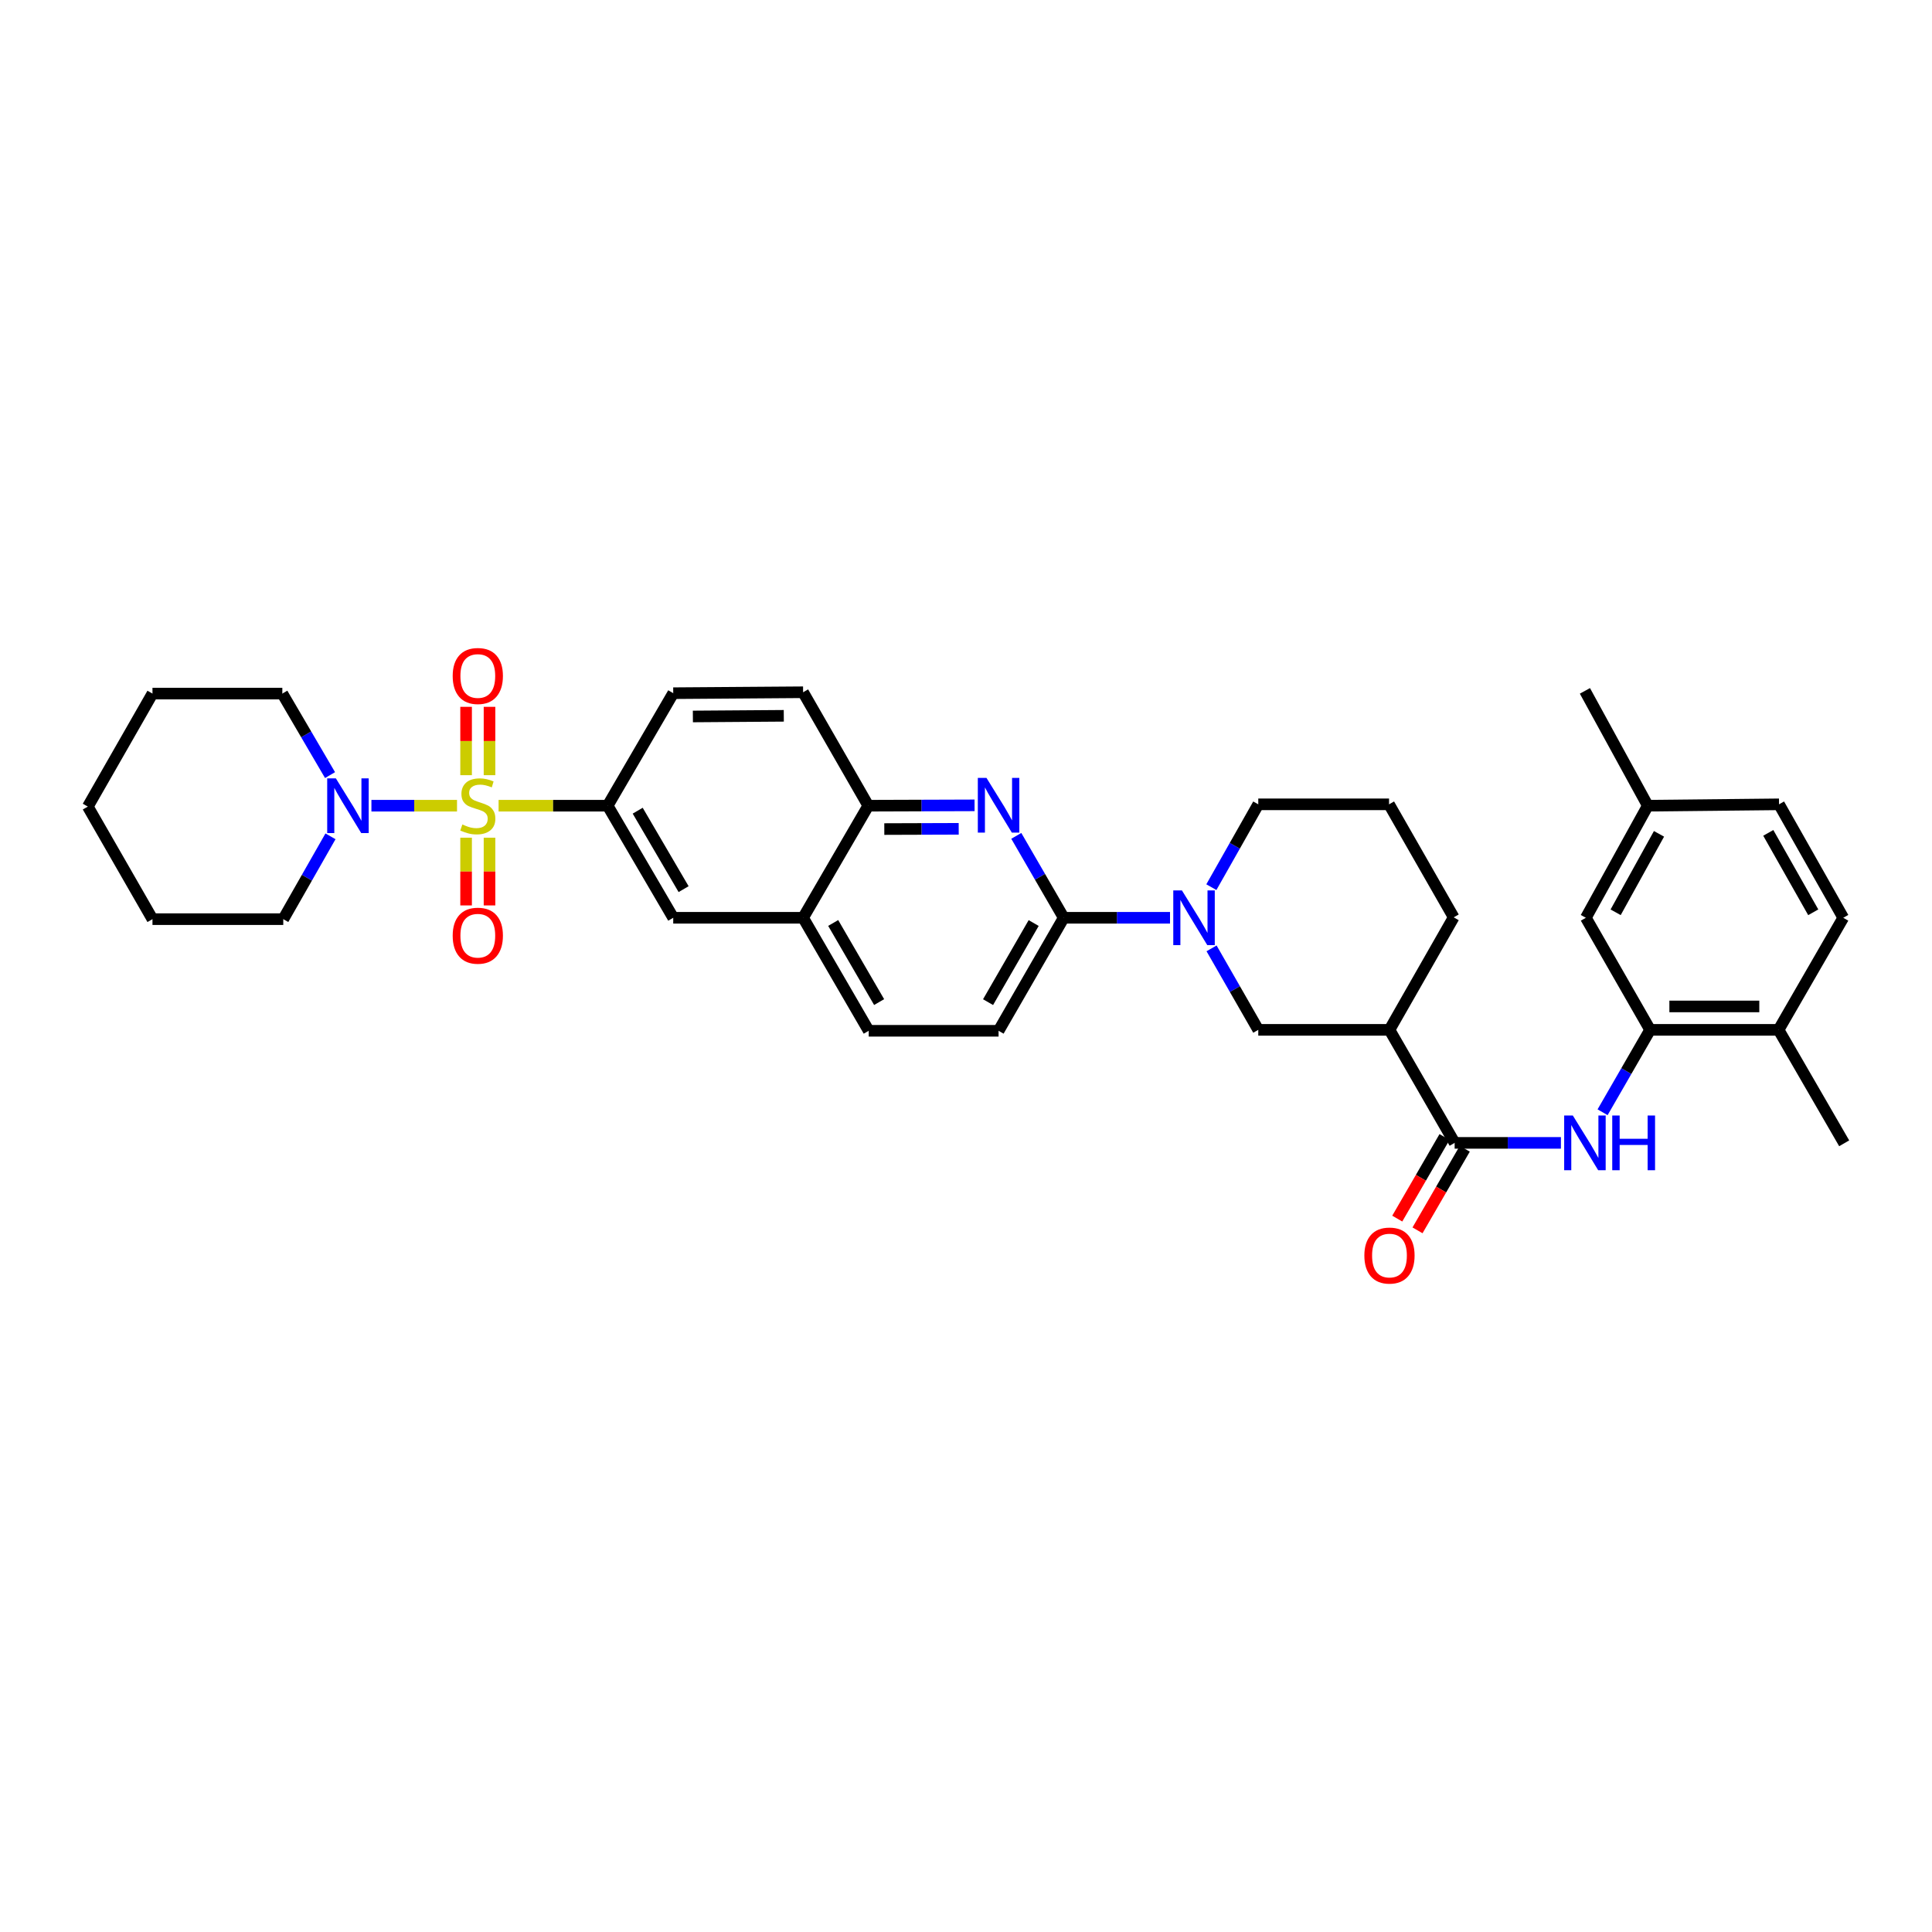 <?xml version='1.0' encoding='iso-8859-1'?>
<svg version='1.1' baseProfile='full'
              xmlns='http://www.w3.org/2000/svg'
                      xmlns:rdkit='http://www.rdkit.org/xml'
                      xmlns:xlink='http://www.w3.org/1999/xlink'
                  xml:space='preserve'
width='1000px' height='1000px' viewBox='0 0 1000 1000'>
<!-- END OF HEADER -->
<rect style='opacity:1.0;fill:#FFFFFF;stroke:none' width='1000' height='1000' x='0' y='0'> </rect>
<path class='bond-3' d='M 236.551,417.032 L 214.4,417.032' style='fill:none;fill-rule:evenodd;stroke:#CCCC00;stroke-width:6px;stroke-linecap:butt;stroke-linejoin:miter;stroke-opacity:1' />
<path class='bond-3' d='M 214.4,417.032 L 192.249,417.032' style='fill:none;fill-rule:evenodd;stroke:#0000FF;stroke-width:6px;stroke-linecap:butt;stroke-linejoin:miter;stroke-opacity:1' />
<path class='bond-5' d='M 258.072,417.032 L 286.295,417.032' style='fill:none;fill-rule:evenodd;stroke:#CCCC00;stroke-width:6px;stroke-linecap:butt;stroke-linejoin:miter;stroke-opacity:1' />
<path class='bond-5' d='M 286.295,417.032 L 314.519,417.032' style='fill:none;fill-rule:evenodd;stroke:#000000;stroke-width:6px;stroke-linecap:butt;stroke-linejoin:miter;stroke-opacity:1' />
<path class='bond-11' d='M 253.372,401.231 L 253.372,383.544' style='fill:none;fill-rule:evenodd;stroke:#CCCC00;stroke-width:6px;stroke-linecap:butt;stroke-linejoin:miter;stroke-opacity:1' />
<path class='bond-11' d='M 253.372,383.544 L 253.372,365.857' style='fill:none;fill-rule:evenodd;stroke:#FF0000;stroke-width:6px;stroke-linecap:butt;stroke-linejoin:miter;stroke-opacity:1' />
<path class='bond-11' d='M 241.251,401.231 L 241.251,383.544' style='fill:none;fill-rule:evenodd;stroke:#CCCC00;stroke-width:6px;stroke-linecap:butt;stroke-linejoin:miter;stroke-opacity:1' />
<path class='bond-11' d='M 241.251,383.544 L 241.251,365.857' style='fill:none;fill-rule:evenodd;stroke:#FF0000;stroke-width:6px;stroke-linecap:butt;stroke-linejoin:miter;stroke-opacity:1' />
<path class='bond-12' d='M 241.251,433.592 L 241.251,451.119' style='fill:none;fill-rule:evenodd;stroke:#CCCC00;stroke-width:6px;stroke-linecap:butt;stroke-linejoin:miter;stroke-opacity:1' />
<path class='bond-12' d='M 241.251,451.119 L 241.251,468.646' style='fill:none;fill-rule:evenodd;stroke:#FF0000;stroke-width:6px;stroke-linecap:butt;stroke-linejoin:miter;stroke-opacity:1' />
<path class='bond-12' d='M 253.372,433.592 L 253.372,451.119' style='fill:none;fill-rule:evenodd;stroke:#CCCC00;stroke-width:6px;stroke-linecap:butt;stroke-linejoin:miter;stroke-opacity:1' />
<path class='bond-12' d='M 253.372,451.119 L 253.372,468.646' style='fill:none;fill-rule:evenodd;stroke:#FF0000;stroke-width:6px;stroke-linecap:butt;stroke-linejoin:miter;stroke-opacity:1' />
<path class='bond-0' d='M 605.599,475.041 L 578.09,475.041' style='fill:none;fill-rule:evenodd;stroke:#0000FF;stroke-width:6px;stroke-linecap:butt;stroke-linejoin:miter;stroke-opacity:1' />
<path class='bond-0' d='M 578.09,475.041 L 550.582,475.041' style='fill:none;fill-rule:evenodd;stroke:#000000;stroke-width:6px;stroke-linecap:butt;stroke-linejoin:miter;stroke-opacity:1' />
<path class='bond-9' d='M 627.101,490.873 L 639.191,511.961' style='fill:none;fill-rule:evenodd;stroke:#0000FF;stroke-width:6px;stroke-linecap:butt;stroke-linejoin:miter;stroke-opacity:1' />
<path class='bond-9' d='M 639.191,511.961 L 651.282,533.05' style='fill:none;fill-rule:evenodd;stroke:#000000;stroke-width:6px;stroke-linecap:butt;stroke-linejoin:miter;stroke-opacity:1' />
<path class='bond-24' d='M 627,459.194 L 639.141,437.756' style='fill:none;fill-rule:evenodd;stroke:#0000FF;stroke-width:6px;stroke-linecap:butt;stroke-linejoin:miter;stroke-opacity:1' />
<path class='bond-24' d='M 639.141,437.756 L 651.282,416.318' style='fill:none;fill-rule:evenodd;stroke:#000000;stroke-width:6px;stroke-linecap:butt;stroke-linejoin:miter;stroke-opacity:1' />
<path class='bond-1' d='M 504.435,416.845 L 476.926,416.938' style='fill:none;fill-rule:evenodd;stroke:#0000FF;stroke-width:6px;stroke-linecap:butt;stroke-linejoin:miter;stroke-opacity:1' />
<path class='bond-1' d='M 476.926,416.938 L 449.418,417.032' style='fill:none;fill-rule:evenodd;stroke:#000000;stroke-width:6px;stroke-linecap:butt;stroke-linejoin:miter;stroke-opacity:1' />
<path class='bond-1' d='M 496.223,428.993 L 476.967,429.059' style='fill:none;fill-rule:evenodd;stroke:#0000FF;stroke-width:6px;stroke-linecap:butt;stroke-linejoin:miter;stroke-opacity:1' />
<path class='bond-1' d='M 476.967,429.059 L 457.712,429.124' style='fill:none;fill-rule:evenodd;stroke:#000000;stroke-width:6px;stroke-linecap:butt;stroke-linejoin:miter;stroke-opacity:1' />
<path class='bond-2' d='M 526.034,432.645 L 538.308,453.843' style='fill:none;fill-rule:evenodd;stroke:#0000FF;stroke-width:6px;stroke-linecap:butt;stroke-linejoin:miter;stroke-opacity:1' />
<path class='bond-2' d='M 538.308,453.843 L 550.582,475.041' style='fill:none;fill-rule:evenodd;stroke:#000000;stroke-width:6px;stroke-linecap:butt;stroke-linejoin:miter;stroke-opacity:1' />
<path class='bond-37' d='M 550.582,475.041 L 516.861,533.535' style='fill:none;fill-rule:evenodd;stroke:#000000;stroke-width:6px;stroke-linecap:butt;stroke-linejoin:miter;stroke-opacity:1' />
<path class='bond-37' d='M 535.024,477.762 L 511.419,518.707' style='fill:none;fill-rule:evenodd;stroke:#000000;stroke-width:6px;stroke-linecap:butt;stroke-linejoin:miter;stroke-opacity:1' />
<path class='bond-27' d='M 170.826,401.191 L 158.48,380.097' style='fill:none;fill-rule:evenodd;stroke:#0000FF;stroke-width:6px;stroke-linecap:butt;stroke-linejoin:miter;stroke-opacity:1' />
<path class='bond-27' d='M 158.48,380.097 L 146.134,359.002' style='fill:none;fill-rule:evenodd;stroke:#000000;stroke-width:6px;stroke-linecap:butt;stroke-linejoin:miter;stroke-opacity:1' />
<path class='bond-28' d='M 171.061,432.882 L 158.84,454.318' style='fill:none;fill-rule:evenodd;stroke:#0000FF;stroke-width:6px;stroke-linecap:butt;stroke-linejoin:miter;stroke-opacity:1' />
<path class='bond-28' d='M 158.84,454.318 L 146.619,475.755' style='fill:none;fill-rule:evenodd;stroke:#000000;stroke-width:6px;stroke-linecap:butt;stroke-linejoin:miter;stroke-opacity:1' />
<path class='bond-4' d='M 752.924,591.551 L 719.189,533.05' style='fill:none;fill-rule:evenodd;stroke:#000000;stroke-width:6px;stroke-linecap:butt;stroke-linejoin:miter;stroke-opacity:1' />
<path class='bond-7' d='M 752.924,591.551 L 780.426,591.551' style='fill:none;fill-rule:evenodd;stroke:#000000;stroke-width:6px;stroke-linecap:butt;stroke-linejoin:miter;stroke-opacity:1' />
<path class='bond-7' d='M 780.426,591.551 L 807.928,591.551' style='fill:none;fill-rule:evenodd;stroke:#0000FF;stroke-width:6px;stroke-linecap:butt;stroke-linejoin:miter;stroke-opacity:1' />
<path class='bond-16' d='M 747.68,588.513 L 735.447,609.631' style='fill:none;fill-rule:evenodd;stroke:#000000;stroke-width:6px;stroke-linecap:butt;stroke-linejoin:miter;stroke-opacity:1' />
<path class='bond-16' d='M 735.447,609.631 L 723.215,630.749' style='fill:none;fill-rule:evenodd;stroke:#FF0000;stroke-width:6px;stroke-linecap:butt;stroke-linejoin:miter;stroke-opacity:1' />
<path class='bond-16' d='M 758.168,594.588 L 745.935,615.706' style='fill:none;fill-rule:evenodd;stroke:#000000;stroke-width:6px;stroke-linecap:butt;stroke-linejoin:miter;stroke-opacity:1' />
<path class='bond-16' d='M 745.935,615.706 L 733.703,636.824' style='fill:none;fill-rule:evenodd;stroke:#FF0000;stroke-width:6px;stroke-linecap:butt;stroke-linejoin:miter;stroke-opacity:1' />
<path class='bond-13' d='M 314.519,417.032 L 348.462,475.041' style='fill:none;fill-rule:evenodd;stroke:#000000;stroke-width:6px;stroke-linecap:butt;stroke-linejoin:miter;stroke-opacity:1' />
<path class='bond-13' d='M 330.071,419.612 L 353.832,460.218' style='fill:none;fill-rule:evenodd;stroke:#000000;stroke-width:6px;stroke-linecap:butt;stroke-linejoin:miter;stroke-opacity:1' />
<path class='bond-19' d='M 314.519,417.032 L 348.462,358.794' style='fill:none;fill-rule:evenodd;stroke:#000000;stroke-width:6px;stroke-linecap:butt;stroke-linejoin:miter;stroke-opacity:1' />
<path class='bond-6' d='M 719.189,533.05 L 651.282,533.05' style='fill:none;fill-rule:evenodd;stroke:#000000;stroke-width:6px;stroke-linecap:butt;stroke-linejoin:miter;stroke-opacity:1' />
<path class='bond-38' d='M 719.189,533.05 L 752.432,474.812' style='fill:none;fill-rule:evenodd;stroke:#000000;stroke-width:6px;stroke-linecap:butt;stroke-linejoin:miter;stroke-opacity:1' />
<path class='bond-8' d='M 829.494,575.702 L 841.795,554.376' style='fill:none;fill-rule:evenodd;stroke:#0000FF;stroke-width:6px;stroke-linecap:butt;stroke-linejoin:miter;stroke-opacity:1' />
<path class='bond-8' d='M 841.795,554.376 L 854.095,533.05' style='fill:none;fill-rule:evenodd;stroke:#000000;stroke-width:6px;stroke-linecap:butt;stroke-linejoin:miter;stroke-opacity:1' />
<path class='bond-15' d='M 854.095,533.05 L 920.582,533.05' style='fill:none;fill-rule:evenodd;stroke:#000000;stroke-width:6px;stroke-linecap:butt;stroke-linejoin:miter;stroke-opacity:1' />
<path class='bond-15' d='M 864.068,520.93 L 910.609,520.93' style='fill:none;fill-rule:evenodd;stroke:#000000;stroke-width:6px;stroke-linecap:butt;stroke-linejoin:miter;stroke-opacity:1' />
<path class='bond-17' d='M 854.095,533.05 L 820.838,475.041' style='fill:none;fill-rule:evenodd;stroke:#000000;stroke-width:6px;stroke-linecap:butt;stroke-linejoin:miter;stroke-opacity:1' />
<path class='bond-10' d='M 449.418,417.032 L 415.683,358.309' style='fill:none;fill-rule:evenodd;stroke:#000000;stroke-width:6px;stroke-linecap:butt;stroke-linejoin:miter;stroke-opacity:1' />
<path class='bond-35' d='M 449.418,417.032 L 415.683,475.041' style='fill:none;fill-rule:evenodd;stroke:#000000;stroke-width:6px;stroke-linecap:butt;stroke-linejoin:miter;stroke-opacity:1' />
<path class='bond-14' d='M 348.462,475.041 L 415.683,475.041' style='fill:none;fill-rule:evenodd;stroke:#000000;stroke-width:6px;stroke-linecap:butt;stroke-linejoin:miter;stroke-opacity:1' />
<path class='bond-21' d='M 415.683,475.041 L 449.647,533.535' style='fill:none;fill-rule:evenodd;stroke:#000000;stroke-width:6px;stroke-linecap:butt;stroke-linejoin:miter;stroke-opacity:1' />
<path class='bond-21' d='M 431.259,477.729 L 455.034,518.675' style='fill:none;fill-rule:evenodd;stroke:#000000;stroke-width:6px;stroke-linecap:butt;stroke-linejoin:miter;stroke-opacity:1' />
<path class='bond-22' d='M 920.582,533.05 L 954.067,475.041' style='fill:none;fill-rule:evenodd;stroke:#000000;stroke-width:6px;stroke-linecap:butt;stroke-linejoin:miter;stroke-opacity:1' />
<path class='bond-30' d='M 920.582,533.05 L 954.545,591.773' style='fill:none;fill-rule:evenodd;stroke:#000000;stroke-width:6px;stroke-linecap:butt;stroke-linejoin:miter;stroke-opacity:1' />
<path class='bond-23' d='M 820.838,475.041 L 852.896,417.032' style='fill:none;fill-rule:evenodd;stroke:#000000;stroke-width:6px;stroke-linecap:butt;stroke-linejoin:miter;stroke-opacity:1' />
<path class='bond-23' d='M 836.255,472.202 L 858.696,431.596' style='fill:none;fill-rule:evenodd;stroke:#000000;stroke-width:6px;stroke-linecap:butt;stroke-linejoin:miter;stroke-opacity:1' />
<path class='bond-18' d='M 516.861,533.535 L 449.647,533.535' style='fill:none;fill-rule:evenodd;stroke:#000000;stroke-width:6px;stroke-linecap:butt;stroke-linejoin:miter;stroke-opacity:1' />
<path class='bond-20' d='M 348.462,358.794 L 415.683,358.309' style='fill:none;fill-rule:evenodd;stroke:#000000;stroke-width:6px;stroke-linecap:butt;stroke-linejoin:miter;stroke-opacity:1' />
<path class='bond-20' d='M 358.633,370.841 L 405.687,370.502' style='fill:none;fill-rule:evenodd;stroke:#000000;stroke-width:6px;stroke-linecap:butt;stroke-linejoin:miter;stroke-opacity:1' />
<path class='bond-39' d='M 954.067,475.041 L 920.824,416.318' style='fill:none;fill-rule:evenodd;stroke:#000000;stroke-width:6px;stroke-linecap:butt;stroke-linejoin:miter;stroke-opacity:1' />
<path class='bond-39' d='M 938.533,472.203 L 915.263,431.097' style='fill:none;fill-rule:evenodd;stroke:#000000;stroke-width:6px;stroke-linecap:butt;stroke-linejoin:miter;stroke-opacity:1' />
<path class='bond-25' d='M 852.896,417.032 L 920.824,416.318' style='fill:none;fill-rule:evenodd;stroke:#000000;stroke-width:6px;stroke-linecap:butt;stroke-linejoin:miter;stroke-opacity:1' />
<path class='bond-31' d='M 852.896,417.032 L 820.353,357.595' style='fill:none;fill-rule:evenodd;stroke:#000000;stroke-width:6px;stroke-linecap:butt;stroke-linejoin:miter;stroke-opacity:1' />
<path class='bond-29' d='M 651.282,416.318 L 718.967,416.318' style='fill:none;fill-rule:evenodd;stroke:#000000;stroke-width:6px;stroke-linecap:butt;stroke-linejoin:miter;stroke-opacity:1' />
<path class='bond-26' d='M 752.432,474.812 L 718.967,416.318' style='fill:none;fill-rule:evenodd;stroke:#000000;stroke-width:6px;stroke-linecap:butt;stroke-linejoin:miter;stroke-opacity:1' />
<path class='bond-32' d='M 146.134,359.002 L 78.92,359.002' style='fill:none;fill-rule:evenodd;stroke:#000000;stroke-width:6px;stroke-linecap:butt;stroke-linejoin:miter;stroke-opacity:1' />
<path class='bond-33' d='M 146.619,475.755 L 78.92,475.755' style='fill:none;fill-rule:evenodd;stroke:#000000;stroke-width:6px;stroke-linecap:butt;stroke-linejoin:miter;stroke-opacity:1' />
<path class='bond-36' d='M 78.92,359.002 L 45.455,417.496' style='fill:none;fill-rule:evenodd;stroke:#000000;stroke-width:6px;stroke-linecap:butt;stroke-linejoin:miter;stroke-opacity:1' />
<path class='bond-34' d='M 78.92,475.755 L 45.455,417.496' style='fill:none;fill-rule:evenodd;stroke:#000000;stroke-width:6px;stroke-linecap:butt;stroke-linejoin:miter;stroke-opacity:1' />
<path  class='atom-0' d='M 239.312 426.752
Q 239.632 426.872, 240.952 427.432
Q 242.272 427.992, 243.712 428.352
Q 245.192 428.672, 246.632 428.672
Q 249.312 428.672, 250.872 427.392
Q 252.432 426.072, 252.432 423.792
Q 252.432 422.232, 251.632 421.272
Q 250.872 420.312, 249.672 419.792
Q 248.472 419.272, 246.472 418.672
Q 243.952 417.912, 242.432 417.192
Q 240.952 416.472, 239.872 414.952
Q 238.832 413.432, 238.832 410.872
Q 238.832 407.312, 241.232 405.112
Q 243.672 402.912, 248.472 402.912
Q 251.752 402.912, 255.472 404.472
L 254.552 407.552
Q 251.152 406.152, 248.592 406.152
Q 245.832 406.152, 244.312 407.312
Q 242.792 408.432, 242.832 410.392
Q 242.832 411.912, 243.592 412.832
Q 244.392 413.752, 245.512 414.272
Q 246.672 414.792, 248.592 415.392
Q 251.152 416.192, 252.672 416.992
Q 254.192 417.792, 255.272 419.432
Q 256.392 421.032, 256.392 423.792
Q 256.392 427.712, 253.752 429.832
Q 251.152 431.912, 246.792 431.912
Q 244.272 431.912, 242.352 431.352
Q 240.472 430.832, 238.232 429.912
L 239.312 426.752
' fill='#CCCC00'/>
<path  class='atom-1' d='M 611.765 460.881
L 621.045 475.881
Q 621.965 477.361, 623.445 480.041
Q 624.925 482.721, 625.005 482.881
L 625.005 460.881
L 628.765 460.881
L 628.765 489.201
L 624.885 489.201
L 614.925 472.801
Q 613.765 470.881, 612.525 468.681
Q 611.325 466.481, 610.965 465.801
L 610.965 489.201
L 607.285 489.201
L 607.285 460.881
L 611.765 460.881
' fill='#0000FF'/>
<path  class='atom-2' d='M 510.601 402.643
L 519.881 417.643
Q 520.801 419.123, 522.281 421.803
Q 523.761 424.483, 523.841 424.643
L 523.841 402.643
L 527.601 402.643
L 527.601 430.963
L 523.721 430.963
L 513.761 414.563
Q 512.601 412.643, 511.361 410.443
Q 510.161 408.243, 509.801 407.563
L 509.801 430.963
L 506.121 430.963
L 506.121 402.643
L 510.601 402.643
' fill='#0000FF'/>
<path  class='atom-4' d='M 173.838 402.872
L 183.118 417.872
Q 184.038 419.352, 185.518 422.032
Q 186.998 424.712, 187.078 424.872
L 187.078 402.872
L 190.838 402.872
L 190.838 431.192
L 186.958 431.192
L 176.998 414.792
Q 175.838 412.872, 174.598 410.672
Q 173.398 408.472, 173.038 407.792
L 173.038 431.192
L 169.358 431.192
L 169.358 402.872
L 173.838 402.872
' fill='#0000FF'/>
<path  class='atom-8' d='M 814.093 577.391
L 823.373 592.391
Q 824.293 593.871, 825.773 596.551
Q 827.253 599.231, 827.333 599.391
L 827.333 577.391
L 831.093 577.391
L 831.093 605.711
L 827.213 605.711
L 817.253 589.311
Q 816.093 587.391, 814.853 585.191
Q 813.653 582.991, 813.293 582.311
L 813.293 605.711
L 809.613 605.711
L 809.613 577.391
L 814.093 577.391
' fill='#0000FF'/>
<path  class='atom-8' d='M 834.493 577.391
L 838.333 577.391
L 838.333 589.431
L 852.813 589.431
L 852.813 577.391
L 856.653 577.391
L 856.653 605.711
L 852.813 605.711
L 852.813 592.631
L 838.333 592.631
L 838.333 605.711
L 834.493 605.711
L 834.493 577.391
' fill='#0000FF'/>
<path  class='atom-12' d='M 234.312 349.891
Q 234.312 343.091, 237.672 339.291
Q 241.032 335.491, 247.312 335.491
Q 253.592 335.491, 256.952 339.291
Q 260.312 343.091, 260.312 349.891
Q 260.312 356.771, 256.912 360.691
Q 253.512 364.571, 247.312 364.571
Q 241.072 364.571, 237.672 360.691
Q 234.312 356.811, 234.312 349.891
M 247.312 361.371
Q 251.632 361.371, 253.952 358.491
Q 256.312 355.571, 256.312 349.891
Q 256.312 344.331, 253.952 341.531
Q 251.632 338.691, 247.312 338.691
Q 242.992 338.691, 240.632 341.491
Q 238.312 344.291, 238.312 349.891
Q 238.312 355.611, 240.632 358.491
Q 242.992 361.371, 247.312 361.371
' fill='#FF0000'/>
<path  class='atom-13' d='M 234.312 484.312
Q 234.312 477.512, 237.672 473.712
Q 241.032 469.912, 247.312 469.912
Q 253.592 469.912, 256.952 473.712
Q 260.312 477.512, 260.312 484.312
Q 260.312 491.192, 256.912 495.112
Q 253.512 498.992, 247.312 498.992
Q 241.072 498.992, 237.672 495.112
Q 234.312 491.232, 234.312 484.312
M 247.312 495.792
Q 251.632 495.792, 253.952 492.912
Q 256.312 489.992, 256.312 484.312
Q 256.312 478.752, 253.952 475.952
Q 251.632 473.112, 247.312 473.112
Q 242.992 473.112, 240.632 475.912
Q 238.312 478.712, 238.312 484.312
Q 238.312 490.032, 240.632 492.912
Q 242.992 495.792, 247.312 495.792
' fill='#FF0000'/>
<path  class='atom-17' d='M 706.189 649.869
Q 706.189 643.069, 709.549 639.269
Q 712.909 635.469, 719.189 635.469
Q 725.469 635.469, 728.829 639.269
Q 732.189 643.069, 732.189 649.869
Q 732.189 656.749, 728.789 660.669
Q 725.389 664.549, 719.189 664.549
Q 712.949 664.549, 709.549 660.669
Q 706.189 656.789, 706.189 649.869
M 719.189 661.349
Q 723.509 661.349, 725.829 658.469
Q 728.189 655.549, 728.189 649.869
Q 728.189 644.309, 725.829 641.509
Q 723.509 638.669, 719.189 638.669
Q 714.869 638.669, 712.509 641.469
Q 710.189 644.269, 710.189 649.869
Q 710.189 655.589, 712.509 658.469
Q 714.869 661.349, 719.189 661.349
' fill='#FF0000'/>
</svg>
